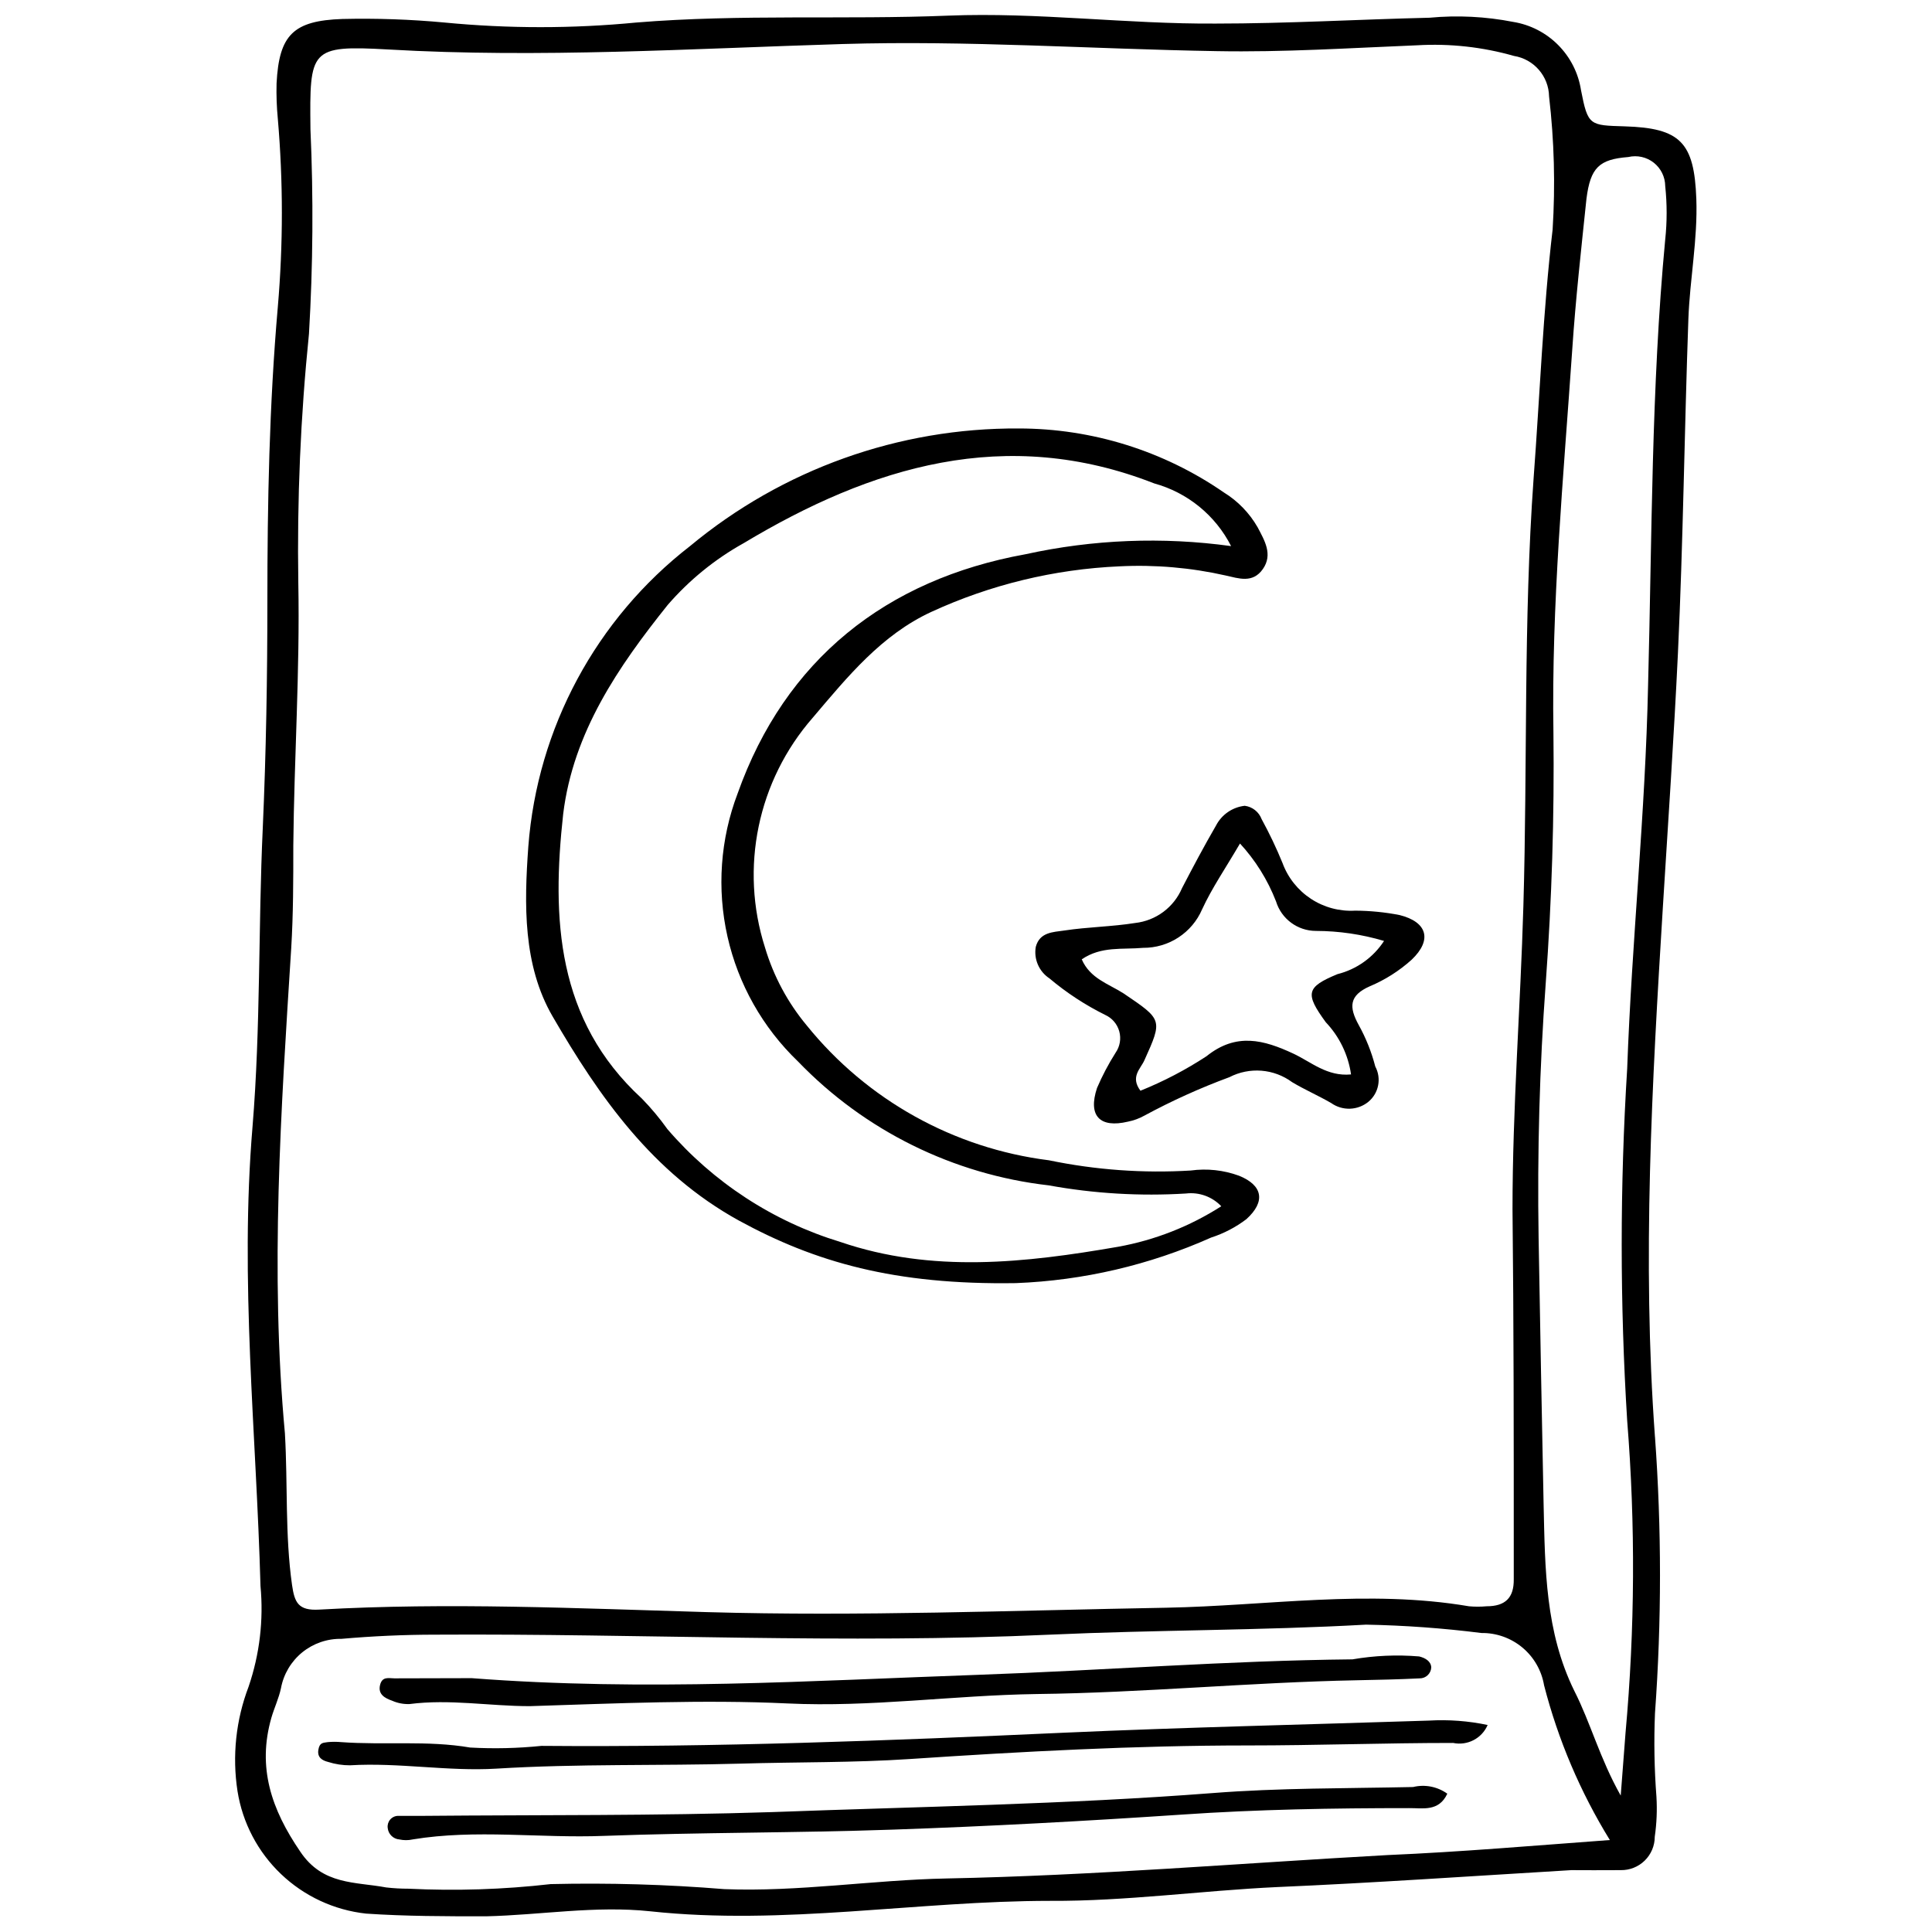 <?xml version="1.0" encoding="UTF-8"?>
<!-- Uploaded to: ICON Repo, www.iconrepo.com, Generator: ICON Repo Mixer Tools -->
<svg width="800px" height="800px" version="1.1" viewBox="144 144 512 512" xmlns="http://www.w3.org/2000/svg">
 <defs>
  <clipPath id="a">
   <path d="m206 148.09h388v503.81h-388z"/>
  </clipPath>
 </defs>
 <g clip-path="url(#a)">
  <path d="m560.33 639.61c-26.797 1.605-52.32 3.379-77.898 4.484-20.043 0.941-40.082 3.766-60.016 3.652-35.434 0-70.645 6.59-106.08 2.769-14.617-1.551-29.012 0.996-43.57 1.328-10.629 0-21.203 0-31.777-0.719-8.445-0.926-16.355-4.606-22.508-10.469-6.152-5.859-10.207-13.582-11.539-21.977-1.438-9.324-0.426-18.863 2.934-27.68 2.93-8.57 4.004-17.668 3.156-26.688-1.105-40.527-5.535-80.941-2.106-121.8 2.16-26.297 1.496-52.762 2.711-79.113 0.887-20.043 1.219-40.027 1.219-60.125 0-25.91 0.5-51.988 2.769-77.953 1.426-16.578 1.426-33.246 0-49.824-0.301-3.129-0.414-6.273-0.332-9.414 0.664-12.844 4.43-16.609 17.441-17.051 9.035-0.211 18.074 0.102 27.074 0.941 16.898 1.633 33.922 1.633 50.82 0 27.684-2.269 55.363-0.719 82.715-1.828 23.641-0.941 47.227 2.269 70.867 2.106 18.879 0 37.758-1.105 56.637-1.551 7.394-0.695 14.855-0.32 22.145 1.105 4.527 0.73 8.707 2.875 11.938 6.129 3.234 3.254 5.356 7.445 6.055 11.977 1.828 9.41 2.269 9.301 11.57 9.578 14.781 0.441 18.438 4.262 18.988 19.211 0.387 10.742-1.715 21.203-2.106 31.836-1.051 29.562-1.383 59.129-2.769 88.582-1.051 22.145-2.602 44.789-3.984 67.156-2.879 46.727-5.535 93.621-2.106 140.51h0.008c1.77 24.383 1.77 48.863 0 73.246-0.305 7.383-0.176 14.777 0.387 22.145 0.211 3.531 0.062 7.074-0.445 10.574 0 2.379-0.953 4.656-2.652 6.324-1.695 1.664-3.992 2.578-6.371 2.535-4.981 0.055-9.688 0-13.176 0zm-340.82-115.66c0.773 13.344 0 26.797 1.883 40.082 0.664 4.594 1.605 6.863 7.199 6.531 34.215-1.938 68.484-0.332 102.7 0.664 40.582 1.164 81.109-0.441 121.8-1.164 26.684-0.5 53.426-4.926 80.168-0.387l-0.004 0.004c1.566 0.141 3.141 0.141 4.707 0 4.926 0 7.254-2.215 7.199-7.141v-7.086c0-30.34 0-60.898-0.332-91.02 0-26.797 2.106-53.535 2.879-80.277 1.105-37.812 0-75.625 2.711-113.39 1.66-22.145 2.492-44.289 5.039-65.938 0.738-11.758 0.426-23.562-0.941-35.266-0.094-5.359-4.012-9.883-9.301-10.738-8.328-2.375-16.992-3.328-25.633-2.824-17.715 0.719-35.488 1.883-53.148 1.551-33.219-0.555-65.992-2.879-99.156-1.883-40.082 1.219-80.223 3.766-120.47 1.441-20.707-1.164-20.762 0-20.539 21.039l-0.004-0.004c0.812 18.098 0.684 36.227-0.387 54.312-2.234 21.941-3.176 43.996-2.824 66.047 0.441 23.309-1.105 46.395-1.328 69.594 0 9.078 0 18.16-0.555 27.238-2.711 42.852-5.644 85.648-1.66 128.61zm351.12 107.68c-7.836-12.723-13.715-26.555-17.438-41.023-0.66-3.91-2.699-7.457-5.746-9.996-3.047-2.535-6.898-3.902-10.863-3.848-10.141-1.281-20.344-2.019-30.562-2.215-27.684 1.551-55.863 1.383-83.82 2.656-54.258 2.492-108.57-0.332-162.88 0-8.25 0-16.609 0.387-24.805 1.105v0.004c-3.789-0.078-7.484 1.195-10.426 3.586-2.938 2.394-4.934 5.754-5.629 9.48-0.555 2.656-1.773 5.203-2.547 7.863-3.766 13.176 0 24.25 7.641 35.434 5.981 8.969 14.617 7.973 22.809 9.523v-0.004c1.949 0.223 3.91 0.332 5.871 0.332 12.578 0.621 25.188 0.211 37.699-1.219 15.352-0.359 30.707 0.086 46.008 1.332 19.652 0.773 39.309-2.438 58.906-2.824 39.031-0.773 77.898-4.043 116.82-6.199 19.438-0.832 38.648-2.492 58.965-3.988zm2.879-11.793c0.5-6.59 0.887-11.625 1.273-16.609 2.5-27.508 2.648-55.18 0.441-82.715-1.938-31.082-1.938-62.258 0-93.34 1.219-33.883 4.816-67.598 5.535-101.54 1.051-39.363 0.832-78.836 4.539-118.14l0.004-0.004c0.5-4.711 0.5-9.465 0-14.176-0.02-2.422-1.141-4.707-3.047-6.203-1.906-1.5-4.394-2.047-6.754-1.492-7.695 0.609-10.02 2.769-11.074 11.074-1.383 13.289-2.879 26.629-3.766 39.973-2.324 33.828-5.535 67.598-4.984 101.54 0.258 22.145-0.426 44.289-2.047 66.438-1.625 22.145-2.25 44.605-1.883 67.379 0.406 23.586 0.848 47.168 1.328 70.754 0.387 17.051 0.441 33.66 8.137 49.328 4.269 8.359 6.762 17.938 12.297 27.738z"/>
 </g>
 <path d="m413.23 484.04c-32.168 0.5-53.203-5.535-73.469-16.609-22.863-12.621-36.926-32.719-49.328-54.09-7.863-13.562-7.531-29.676-6.422-45.012v0.004c2.394-31.402 17.961-60.324 42.852-79.613 24.469-20.332 55.328-31.371 87.141-31.172 19.406 0.008 38.348 5.918 54.312 16.941 3.715 2.285 6.801 5.465 8.969 9.246 1.828 3.488 4.098 7.199 1.383 11.074-2.711 3.875-6.477 2.438-9.801 1.715h0.004c-9.258-2.094-18.758-2.914-28.234-2.438-17.234 0.758-34.156 4.859-49.828 12.07-13.176 6.09-22.145 17.105-31.445 28.07-14.582 16.688-19.371 39.789-12.625 60.898 2.254 7.566 6.019 14.59 11.074 20.652 15.965 19.754 38.965 32.551 64.164 35.711 12.355 2.562 24.996 3.473 37.594 2.711 4.312-0.59 8.703-0.113 12.789 1.383 6.312 2.547 7.086 6.863 1.938 11.516-2.824 2.141-5.984 3.789-9.355 4.875-16.312 7.277-33.863 11.375-51.711 12.066zm57.023-195.32c-4.152-8.156-11.547-14.184-20.371-16.609-39.309-15.391-74.906-4.539-108.9 15.891l-0.004-0.004c-7.582 4.238-14.363 9.766-20.043 16.332-13.066 16.332-25.023 33.715-27.684 55.363-3.047 27.684-1.828 54.59 20.816 75.406h0.004c2.477 2.535 4.754 5.258 6.809 8.141 12.137 14.113 28.035 24.48 45.844 29.895 24.305 8.305 48.996 5.535 73.578 1.273 9.73-1.754 19.023-5.406 27.348-10.738-2.41-2.543-5.879-3.797-9.355-3.379-12.168 0.746-24.379 0.023-36.375-2.16-25.289-2.883-48.781-14.492-66.438-32.828-9.344-8.961-15.848-20.477-18.691-33.109-2.844-12.629-1.91-25.82 2.691-37.922 12.57-35.379 39.254-56.695 76.293-63.395 17.891-3.93 36.332-4.66 54.477-2.156z"/>
 <path d="m473.86 357.54c2.035 0.258 3.762 1.621 4.484 3.543 2.062 3.769 3.91 7.648 5.535 11.625 1.43 3.894 4.078 7.223 7.547 9.496 3.469 2.273 7.578 3.371 11.719 3.129 3.941 0.02 7.871 0.41 11.738 1.16 7.363 1.828 8.746 6.59 3.211 11.848-3.273 2.949-7.016 5.324-11.074 7.031-5.535 2.438-5.535 5.535-2.988 10.188 1.941 3.488 3.43 7.211 4.43 11.074 1.691 3.156 0.93 7.07-1.828 9.355-2.836 2.316-6.867 2.449-9.855 0.332-3.434-1.992-7.031-3.543-10.352-5.535-2.371-1.75-5.18-2.801-8.117-3.035-2.934-0.234-5.875 0.355-8.492 1.707-7.742 2.859-15.273 6.262-22.535 10.188-1.363 0.762-2.84 1.305-4.371 1.605-7.473 1.773-10.629-1.551-8.195-8.914 1.391-3.246 3.039-6.375 4.93-9.359 1.148-1.648 1.504-3.723 0.969-5.66s-1.906-3.535-3.738-4.359c-5.297-2.625-10.262-5.879-14.781-9.688-2.758-1.824-4.172-5.106-3.602-8.359 1.051-3.875 4.484-3.875 7.586-4.32 6.199-0.941 12.512-0.996 18.77-1.992 2.699-0.305 5.273-1.32 7.453-2.945 2.176-1.625 3.887-3.797 4.949-6.301 2.879-5.535 5.812-11.074 9.023-16.609 1.504-2.887 4.348-4.836 7.586-5.203zm-1.164 9.855c-3.984 6.809-7.531 11.957-10.133 17.605-1.312 3.043-3.496 5.629-6.273 7.441-2.773 1.812-6.023 2.766-9.34 2.746-5.535 0.5-11.074-0.5-16.277 3.047 2.215 5.094 7.086 6.477 11.074 9.023 10.297 6.977 10.41 6.922 5.535 17.715-0.996 2.269-3.82 4.375-1.051 8.082 6.117-2.465 11.977-5.523 17.496-9.137 7.918-6.367 15.227-4.32 22.977-0.719 4.762 2.215 8.969 6.144 15.336 5.535-0.746-5.195-3.086-10.031-6.699-13.84-5.535-7.586-5.203-9.301 3.102-12.734h-0.004c5.078-1.27 9.488-4.414 12.348-8.801-5.859-1.746-11.938-2.641-18.047-2.656-4.856-0.004-9.145-3.168-10.574-7.809-2.219-5.734-5.508-10.996-9.691-15.5z"/>
 <path d="m538.24 601.14c-1.527 3.555-5.348 5.547-9.137 4.758-18.16 0-36.262 0.664-54.422 0.664-29.895 0-59.738 1.605-89.578 3.598-14.895 0.996-29.895 0.773-44.844 1.219-21.594 0.609-43.129 0-64.719 1.328-12.844 0.773-25.801-1.66-38.754-0.887l-0.004 0.004c-1.973 0.008-3.934-0.289-5.812-0.887-1.551-0.387-2.934-1.164-2.602-3.211 0.332-2.047 1.328-1.828 2.492-2.047 1.176-0.109 2.363-0.109 3.543 0 11.406 0.832 22.922-0.5 34.215 1.441v-0.004c6.293 0.352 12.605 0.203 18.879-0.441 46.117 0.387 92.18-1.383 138.41-3.488 32.223-1.441 64.5-2.16 96.777-3.211h-0.004c5.215-0.305 10.445 0.086 15.559 1.164z"/>
 <path d="m269.01 588.73c46.117 3.543 90.133 0.664 134.26-0.887 33.219-1.164 66.051-3.766 99.156-4.098 5.828-1.004 11.766-1.266 17.66-0.773 1.605 0.387 3.156 1.273 3.211 2.934-0.09 1.637-1.461 2.91-3.102 2.879-5.535 0.277-11.074 0.387-16.609 0.5-28.348 0.555-56.637 3.32-84.93 3.652-22.145 0.332-43.848 3.543-65.992 2.492-22.145-1.051-45.508 0-68.262 0.719-10.629 0-21.203-1.938-31.891-0.555-1.578 0.055-3.148-0.246-4.594-0.887-1.883-0.664-3.766-1.66-3.211-4.098s2.324-1.828 3.82-1.828z"/>
 <path d="m527.55 619.35c-2.269 4.871-6.59 3.766-10.188 3.82-20.043 0-40.082 0.332-60.125 1.715-25.523 1.715-51.047 3.102-76.625 3.984-25.578 0.887-51.102 0.719-76.625 1.66-16.887 0.664-33.828-1.828-50.656 0.941l0.004 0.004c-1.148 0.25-2.34 0.25-3.488 0-1.637-0.125-2.941-1.41-3.102-3.043-0.109-0.797 0.125-1.598 0.641-2.211 0.52-0.613 1.273-0.977 2.074-1h7.031c30.727-0.277 61.453 0 92.125-0.996 38.754-1.441 77.84-2.047 116.71-5.039 17.66-1.383 35.434-1.219 53.148-1.605 3.141-0.762 6.457-0.117 9.078 1.77z"/>
</svg>
